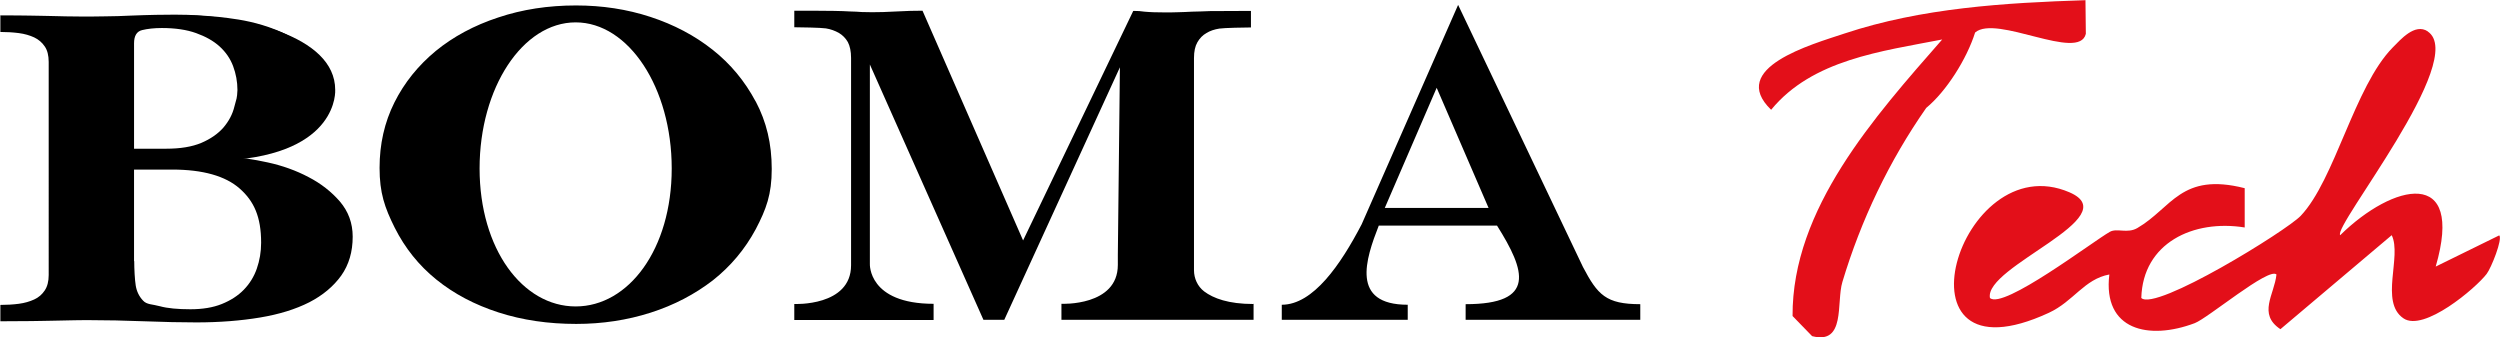<?xml version="1.0" encoding="UTF-8"?>
<svg id="Livello_1" data-name="Livello 1" xmlns="http://www.w3.org/2000/svg" viewBox="0 0 132.98 17.94">
  <defs>
    <style>
      .cls-1 {
        fill: #e30f19;
      }
    </style>
  </defs>
  <g>
    <path class="cls-1" d="M129.13,1.67c2.2,1.46-5.06,10.39-4.65,10.84,2.81-2.76,6.63-3.67,5.08,1.67l3.38-1.66c.19.19-.43,1.74-.67,2.05-.57.75-3.35,3.11-4.43,2.36-1.27-.87-.07-3.29-.62-4.42l-5.92,5c-1.22-.81-.32-1.84-.21-2.91-.41-.4-3.64,2.32-4.35,2.59-2.44.92-4.9.38-4.54-2.59-1.34.25-1.9,1.43-3.22,2.04-8.63,3.99-4.78-8.95,1.1-6.41,3.08,1.33-4.56,3.94-4.23,5.62.69.64,5.49-3.02,6.38-3.52.38-.21.93.11,1.46-.2,1.84-1.07,2.32-2.98,5.71-2.12v2.09c-2.73-.44-5.42.82-5.5,3.75.75.73,7.73-3.58,8.48-4.37,1.82-1.92,2.85-6.87,4.89-8.95.41-.41,1.18-1.32,1.87-.86Z"/>
    <path class="cls-1" d="M110.93,0l.02,1.8c-.36,1.5-4.77-1.05-5.89-.07-.44,1.4-1.53,3.13-2.6,4.01-1.97,2.82-3.47,5.96-4.46,9.26-.33,1.09.19,3.35-1.61,2.88l-1.04-1.07c-.03-5.71,4.37-10.61,7.96-14.71-3.23.63-6.91,1.07-9.1,3.74-2.31-2.23,2.14-3.47,3.91-4.06,4.1-1.36,8.51-1.63,12.82-1.77Z"/>
  </g>
  <g>
    <g>
      <path d="M0,.82c.64,0,1.17,0,1.58.01.41,0,.76.02,1.06.02.3,0,.58.02.84.02.26,0,.56.01.9.01s.74,0,1.21-.01c.46,0,.92-.02,1.38-.04.46-.02.9-.03,1.32-.04.42,0,.76-.01,1.01-.01.94,0,1.63.06,1.87.08.27.02.59.05.96.1.7.09,1.55.23,2.56.63.76.3,1.38.71,1.85,1.22.47.51.71,1.16.71,1.94,0,.53-.14,1-.43,1.42-.29.42-.67.78-1.14,1.1-.47.31-1.02.57-1.66.78-.63.21-1.28.35-1.95.43v-.15c.66.03,1.39.14,2.17.31.78.17,1.51.43,2.17.78.66.34,1.22.78,1.67,1.3.45.53.68,1.15.68,1.87,0,.8-.2,1.49-.61,2.07-.41.57-.98,1.05-1.7,1.42-.73.37-1.6.64-2.62.81-1.02.17-2.15.26-3.39.26-.79,0-1.72-.02-2.77-.06-1.05-.04-2.02-.06-2.89-.06-.39,0-.73,0-1.03.01-.3,0-.62.02-.95.02-.33,0-.72.02-1.16.02-.44,0-.98.01-1.62.01v-.87c.34,0,.67-.02.98-.06.31-.04.58-.12.82-.23.24-.11.42-.27.56-.48.14-.21.21-.48.21-.82V3.29c0-.34-.07-.62-.21-.82-.14-.21-.33-.37-.56-.48-.24-.11-.51-.19-.82-.23-.31-.04-.64-.06-.98-.06v-.87ZM7.14,7.91h1.7c.75,0,1.37-.1,1.87-.31.49-.21.88-.48,1.17-.81.29-.34.49-.71.59-1.13.11-.42.14-.41.16-.87,0-.44-.08-.87-.23-1.27-.15-.4-.39-.75-.72-1.05-.33-.3-.75-.53-1.25-.71-.5-.18-1.11-.27-1.82-.27-.41,0-.76.04-1.05.11-.29.07-.43.31-.43.7v5.61ZM7.14,13.89c0,.43.03.99.08,1.3.05.31.18.58.39.8.2.22.5.19.9.3.4.11.94.16,1.62.16.64,0,1.2-.09,1.67-.28.47-.19.86-.44,1.17-.76.31-.32.54-.69.69-1.12.15-.43.23-.89.23-1.38,0-1.38-.38-2.21-1.14-2.88-.76-.67-1.96-1.01-3.59-1.01h-2.03v4.87Z"/>
      <path d="M9.38.8c3.47-.02,8.45,1.07,8.45,3.98,0,0,.23,3.39-5.76,3.75l-.83.29,1.98-3.8-1.02-2.55-2.82-1.67Z"/>
    </g>
    <path d="M40.19,5.39c-.57-1.07-1.33-1.99-2.28-2.74-.96-.76-2.06-1.34-3.31-1.75-1.25-.41-2.57-.61-3.96-.61-1.48,0-2.86.21-4.14.64-1.28.42-2.39,1.02-3.32,1.78-.93.77-1.67,1.68-2.2,2.74-.53,1.06-.79,2.22-.79,3.48,0,1.33.27,2.11.81,3.19.54,1.07,1.27,1.99,2.21,2.75s2.04,1.34,3.31,1.75,2.65.61,4.13.61c1.39,0,2.71-.2,3.96-.6,1.25-.4,2.35-.98,3.31-1.72.95-.75,1.71-1.66,2.28-2.72.56-1.07.85-1.85.85-3.2s-.28-2.51-.85-3.59ZM30.62,16.3c-2.82,0-5.11-3.05-5.11-7.34s2.29-7.77,5.11-7.77,5.11,3.48,5.11,7.77-2.29,7.34-5.11,7.34Z"/>
    <path d="M66.68,16.15v.86h-10.22v-.85s3,.14,3-2.07v-.53s.11-9.98.11-9.98l-6.15,13.43h-1.11l-6.04-13.58v10.61s-.1,2.12,3.39,2.12v.86h-7.41v-.85s3.02.14,3.02-2.06V3.08c0-.35-.06-.63-.17-.84-.12-.21-.28-.37-.48-.49-.2-.11-.43-.2-.69-.24-.26-.04-1.39-.06-1.68-.06v-.88c.51,0,1.78,0,2.11.01.34,0,.62.02.86.03.23,0,.44.02.61.03.17,0,.36.01.56.01.36,0,.79-.01,1.3-.04.51-.03.97-.04,1.38-.04l5.35,12.22L60.28.58c.36,0,.28.01.59.04.31.03.68.04,1.1.04.23,0,.46,0,.69-.01.23,0,.48-.02.75-.03.27,0,.59-.02.95-.03.37,0,1.66-.01,2.18-.01v.88c-.29,0-1.42.02-1.68.06-.26.04-.5.12-.69.24-.2.11-.36.28-.48.49-.12.21-.18.48-.18.84v11.28c0,.44.19.86.54,1.13.49.37,1.3.67,2.61.67Z"/>
    <path d="M84.2,14.2L77.56.26l-5.13,11.67c-1.12,2.15-2.58,4.28-4.25,4.28v.8h6.7v-.8c-3.05,0-2.24-2.42-1.54-4.21h6.29c1.51,2.4,2.11,4.18-1.67,4.18v.83h9.29v-.83c-1.83,0-2.27-.5-3.05-1.98ZM73.66,11.06l2.76-6.39,2.76,6.39h-5.52Z"/>
  </g>
</svg>